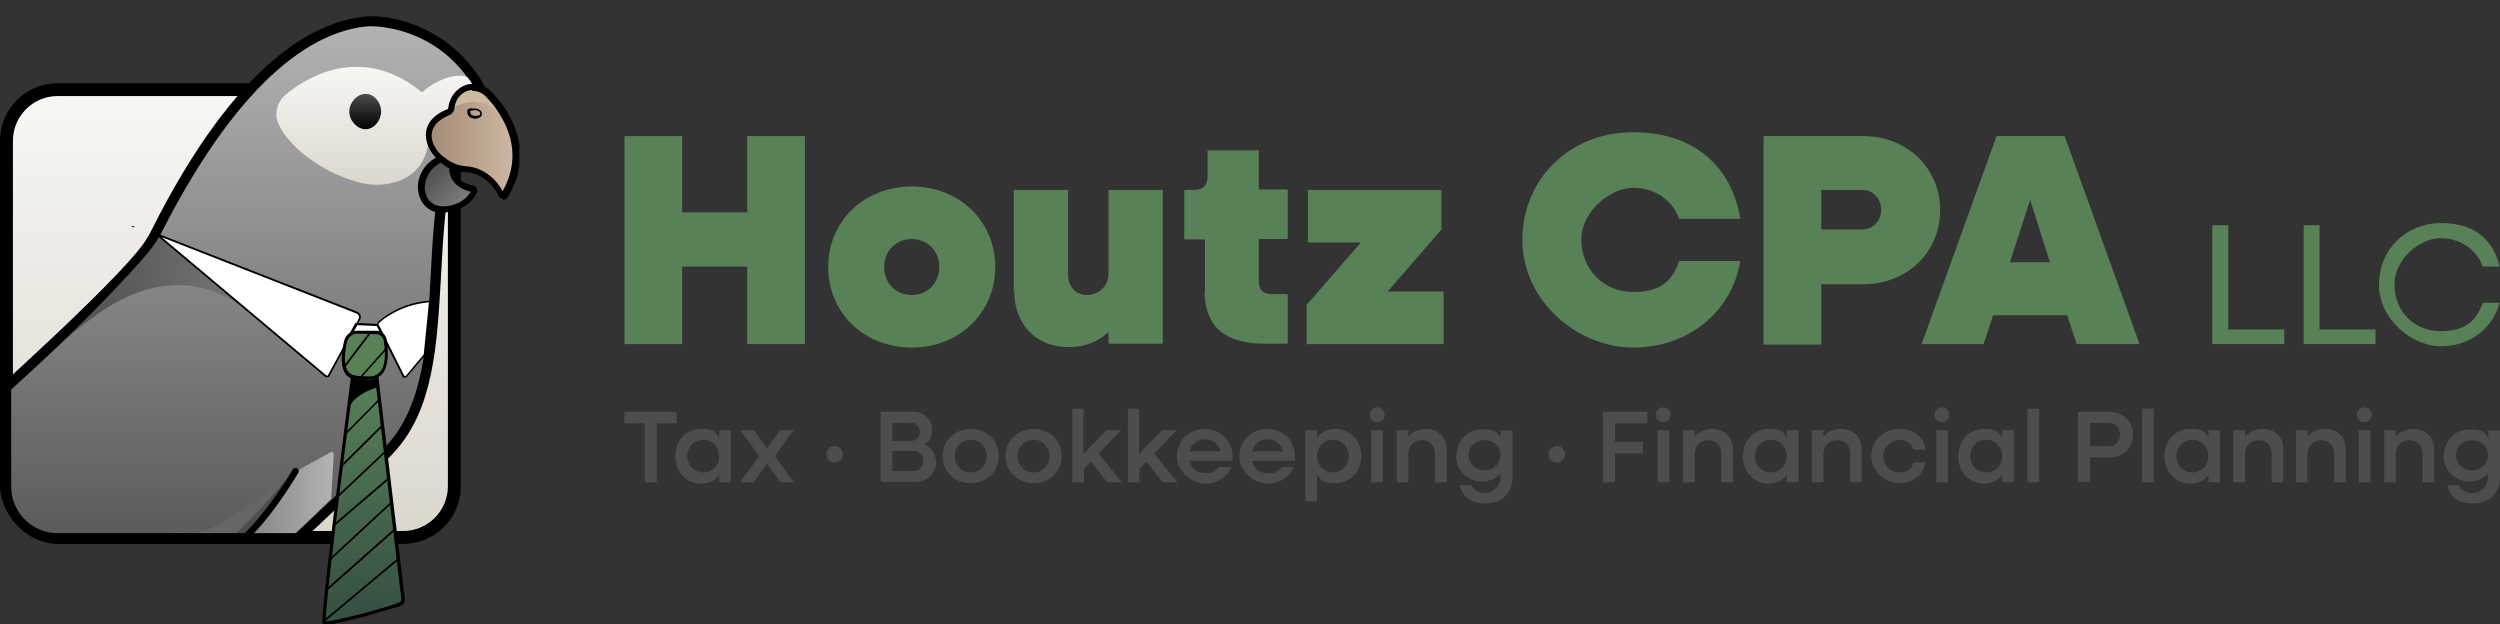 <?xml version="1.0" encoding="UTF-8"?>
<svg id="Layer_1" data-name="Layer 1" xmlns="http://www.w3.org/2000/svg" xmlns:xlink="http://www.w3.org/1999/xlink" version="1.1" viewBox="0 0 580.5 145">
  <rect x="0" y="0" width="580.5" height="145" fill="#333333" stroke="none"/>
  <defs>
    <style>
      .cls-1 {
        fill: #cdba9f;
      }

      .cls-1, .cls-2, .cls-3, .cls-4, .cls-5, .cls-6, .cls-7, .cls-8, .cls-9, .cls-10, .cls-11, .cls-12, .cls-13, .cls-14, .cls-15, .cls-16 {
        stroke-width: 0px;
      }

      .cls-17 {
        clip-path: url(#clippath);
      }

      .cls-2, .cls-18 {
        fill: none;
      }

      .cls-3 {
        fill: #4d4d4d;
      }

      .cls-4 {
        fill: url(#linear-gradient);
      }

      .cls-5 {
        fill: #666;
      }

      .cls-6 {
        fill: #000;
      }

      .cls-7 {
        fill: #588158;
      }

      .cls-8 {
        fill: url(#linear-gradient-4);
      }

      .cls-9 {
        fill: url(#linear-gradient-2);
      }

      .cls-10 {
        fill: url(#linear-gradient-3);
      }

      .cls-11 {
        fill: url(#linear-gradient-8);
      }

      .cls-12 {
        fill: url(#linear-gradient-9);
      }

      .cls-13 {
        fill: url(#linear-gradient-7);
      }

      .cls-14 {
        fill: url(#linear-gradient-5);
      }

      .cls-15 {
        fill: url(#linear-gradient-6);
      }

      .cls-18 {
        stroke: #000;
        stroke-miterlimit: 10;
        stroke-width: 3px;
      }

      .cls-16 {
        fill: #fff;
      }
    </style>
    <linearGradient id="linear-gradient" x1="53.5" y1="124.8" x2="53.5" y2="20.8" gradientUnits="userSpaceOnUse">
      <stop offset="0" stop-color="#dcd7cd"/>
      <stop offset="1" stop-color="#f8f7f5"/>
    </linearGradient>
    <clipPath id="clippath">
      <path class="cls-2" d="M120.7,111c0,7.6-6.1,13.9-13.6,13.9H15.1c-7.5,0-13.6-6.2-13.6-13.9V17.6C1.5,10,7.6,3.7,15.1,3.7h91.9c7.5,0,13.6,6.2,13.6,13.9v93.4Z"/>
    </clipPath>
    <linearGradient id="linear-gradient-2" x1="49.5" y1="4.9" x2="49.5" y2="143.3" gradientUnits="userSpaceOnUse">
      <stop offset="0" stop-color="#b3b3b3"/>
      <stop offset="1" stop-color="#4d4d4d"/>
    </linearGradient>
    <linearGradient id="linear-gradient-3" x1="14.6" y1="67.2" x2="66.2" y2="67.2" gradientUnits="userSpaceOnUse">
      <stop offset="0" stop-color="#4d4d4d"/>
      <stop offset="1" stop-color="gray"/>
    </linearGradient>
    <linearGradient id="linear-gradient-4" x1="33.8" y1="123.7" x2="77.5" y2="123.7" gradientUnits="userSpaceOnUse">
      <stop offset="0" stop-color="#4d4d4d"/>
      <stop offset="1" stop-color="#b3b3b3"/>
    </linearGradient>
    <linearGradient id="linear-gradient-5" x1="86.9" y1="42.9" x2="86.9" y2="15.6" xlink:href="#linear-gradient"/>
    <linearGradient id="linear-gradient-6" x1="84.8" y1="30" x2="84.8" y2="21.8" gradientUnits="userSpaceOnUse">
      <stop offset="0" stop-color="#000"/>
      <stop offset="1" stop-color="#4d4d4d"/>
    </linearGradient>
    <linearGradient id="linear-gradient-7" x1="99.5" y1="32.8" x2="119.9" y2="32.8" gradientUnits="userSpaceOnUse">
      <stop offset="0" stop-color="#a48b76"/>
      <stop offset="1" stop-color="#cfb8a5"/>
    </linearGradient>
    <linearGradient id="linear-gradient-8" x1="98.9" y1="39.6" x2="107.2" y2="48" xlink:href="#linear-gradient-3"/>
    <linearGradient id="linear-gradient-9" x1="84.4" y1="144.7" x2="84.4" y2="87.5" gradientUnits="userSpaceOnUse">
      <stop offset="0" stop-color="#354e41"/>
      <stop offset="1" stop-color="#588158"/>
    </linearGradient>
  </defs>
  <g>
    <path class="cls-7" d="M145,31.6h13.4v17.7h15.1v-17.7h13.4v48.3h-13.4v-18h-15.1v18h-13.4V31.6Z"/>
    <path class="cls-7" d="M192.3,62c0-10.6,8.3-18.7,19.4-18.7s19.4,8.1,19.4,18.7-8.3,18.7-19.4,18.7-19.4-8.1-19.4-18.7ZM218.1,62c0-3.7-2.7-6.5-6.4-6.5s-6.4,2.8-6.4,6.5,2.7,6.5,6.4,6.5,6.4-2.8,6.4-6.5Z"/>
    <path class="cls-7" d="M235.4,67.6v-23.5h12.6v19.6c0,2.9,1.8,4.8,4.4,4.8s5-2,5-4.9v-19.5h12.6v35.7h-12.6v-2.7c-2.5,2.3-5.6,3.5-9.2,3.5-7.6,0-12.7-5.2-12.7-13.1Z"/>
    <path class="cls-7" d="M279.8,67.6v-12h-4.8v-11.5h2.3c2.1,0,3.1-1.1,3.1-3.2v-6h11.9v9.1h6.7v11.5h-6.7v9.9c0,1.9,1,2.9,3.1,2.9h3.6v11.5h-5.5c-9.2,0-13.8-4.1-13.8-12.3Z"/>
    <path class="cls-7" d="M303.5,70.7l12.5-14.4h-12.3v-12.2h31v9.2l-12.5,14.4h13v12.2h-31.8v-9.2Z"/>
    <path class="cls-7" d="M353.5,55.7c0-14.2,11.1-25,25.7-25s23,8.4,24.9,20.1h-14.2c-1.5-4.3-5.7-7.2-10.7-7.2s-12,5.2-12,12.1,5.2,12.1,12,12.1,9.2-2.9,10.7-7.2h14.2c-1.9,11.7-12,20.1-24.9,20.1s-25.7-10.8-25.7-25Z"/>
    <path class="cls-7" d="M409.5,31.6h23.1c10.2,0,17.9,7.4,17.9,17.2s-7.7,17.2-17.9,17.2h-9.7v14h-13.4V31.6ZM422.9,44.2v9.1h9.5c2.5,0,4.4-2,4.4-4.6s-1.9-4.6-4.4-4.6h-9.5Z"/>
    <path class="cls-7" d="M463.6,31.6h15.8l17.4,48.3h-14.6l-2.2-6.7h-17.2l-2.2,6.7h-14.4l17.4-48.3ZM476,60.9l-4.6-14.5-4.7,14.5h9.3Z"/>
    <path class="cls-7" d="M513.7,52.3h3.7v24.2h13v3.4h-16.7v-27.6Z"/>
    <path class="cls-7" d="M534.9,52.3h3.7v24.2h13v3.4h-16.7v-27.6Z"/>
    <path class="cls-7" d="M552.4,66.1c0-8.1,6.2-14.3,14.4-14.3s12.2,4.2,13.6,10.1h-3.9c-1.4-3.9-5.2-6.6-9.8-6.6s-10.7,4.6-10.7,10.8,4.6,10.8,10.7,10.8,8.4-2.7,9.8-6.6h3.9c-1.5,5.9-6.9,10.1-13.6,10.1s-14.4-6.2-14.4-14.3Z"/>
  </g>
  <g>
    <path class="cls-3" d="M149.7,98.3h-4.7s0-2.7,0-2.7h12.1s0,2.7,0,2.7h-4.6s0,13.7,0,13.7h-2.8s0-13.7,0-13.7Z"/>
    <path class="cls-3" d="M156.8,105.9c0-3.6,2.5-6.3,6-6.3s3.2.8,4.2,2v-1.7h2.7s0,12.1,0,12.1h-2.7s0-1.7,0-1.7c-1,1.3-2.5,2-4.2,2-3.4,0-6-2.7-6-6.3ZM167,105.9c0-2.1-1.6-3.8-3.7-3.8s-3.7,1.6-3.7,3.8,1.6,3.8,3.7,3.8,3.7-1.6,3.7-3.8Z"/>
    <path class="cls-3" d="M176.3,105.9l-4.4-6h3.2s3,4.2,3,4.2l3-4.2h3.2s-4.4,6-4.4,6l4.5,6.1h-3.2s-3.1-4.3-3.1-4.3l-3.1,4.3h-3.2s4.5-6.1,4.5-6.1Z"/>
    <path class="cls-3" d="M191.9,105.5c0-1.1.8-1.9,1.9-1.9s1.9.8,1.9,1.9-.8,1.9-1.9,1.9-1.9-.8-1.9-1.9Z"/>
    <path class="cls-3" d="M204.4,95.6h7.7c2.4,0,4.3,1.8,4.3,4.1s-.8,2.9-1.9,3.5c1.7.5,2.9,2.3,2.9,4.3s-2,4.4-4.6,4.4h-8.3s0-16.4,0-16.4ZM207.2,98.2v4.2s4.3,0,4.3,0c1.1,0,2.1-.9,2.1-2.1s-.9-2.1-2.1-2.1h-4.3ZM207.2,104.7v4.7s4.9,0,4.9,0c1.3,0,2.3-1,2.3-2.4s-1-2.3-2.3-2.3h-4.9Z"/>
    <path class="cls-3" d="M218.9,105.9c0-3.6,2.8-6.3,6.5-6.3s6.5,2.7,6.5,6.3-2.8,6.3-6.5,6.3-6.5-2.7-6.5-6.3ZM229.1,105.9c0-2.1-1.6-3.8-3.7-3.8s-3.7,1.6-3.7,3.8,1.6,3.8,3.7,3.8,3.7-1.6,3.7-3.8Z"/>
    <path class="cls-3" d="M233.5,105.9c0-3.6,2.8-6.3,6.5-6.3s6.5,2.7,6.5,6.3-2.8,6.3-6.5,6.3-6.5-2.7-6.5-6.3ZM243.7,105.9c0-2.1-1.6-3.8-3.7-3.8s-3.7,1.6-3.7,3.8,1.6,3.8,3.7,3.8,3.7-1.6,3.7-3.8Z"/>
    <path class="cls-3" d="M248.9,94.9h2.7s0,10.5,0,10.5l5.3-5.5h3.4s-5.2,5.4-5.2,5.4l5.4,6.7h-3.4s-3.8-4.8-3.8-4.8l-1.6,1.7v3.1h-2.7s0-17.1,0-17.1Z"/>
    <path class="cls-3" d="M261.8,94.9h2.7s0,10.5,0,10.5l5.3-5.5h3.4s-5.2,5.4-5.2,5.4l5.4,6.7h-3.4s-3.8-4.8-3.8-4.8l-1.6,1.7v3.1h-2.7s0-17.1,0-17.1Z"/>
    <path class="cls-3" d="M273.3,105.9c0-3.6,2.8-6.3,6.4-6.3s6.5,2.7,6.5,6.4,0,.7,0,1h-10c.4,1.8,1.8,2.9,3.7,2.9s2.6-.6,3.2-1.5h2.9c-1,2.3-3.3,3.9-6.2,3.9s-6.5-2.7-6.5-6.3ZM276.2,104.8h7.2c-.4-1.7-1.8-2.8-3.6-2.8s-3.2,1.1-3.6,2.8Z"/>
    <path class="cls-3" d="M287.8,105.9c0-3.6,2.8-6.3,6.4-6.3,3.7,0,6.5,2.7,6.5,6.4s0,.7,0,1h-10c.4,1.8,1.8,2.9,3.7,2.9s2.6-.6,3.2-1.5h2.9c-1,2.3-3.3,3.9-6.2,3.9s-6.5-2.7-6.5-6.3ZM290.7,104.8h7.2c-.4-1.7-1.8-2.8-3.6-2.8s-3.2,1.1-3.6,2.8Z"/>
    <path class="cls-3" d="M303.1,99.9h2.7s0,1.7,0,1.7c1-1.3,2.5-2,4.3-2,3.4,0,6,2.7,6,6.3s-2.6,6.3-6,6.3-3.2-.8-4.3-2v6.2h-2.7s0-16.6,0-16.6ZM313.2,105.9c0-2.1-1.6-3.8-3.7-3.8s-3.7,1.6-3.7,3.8,1.6,3.8,3.7,3.8,3.7-1.6,3.7-3.8Z"/>
    <path class="cls-3" d="M318.1,96.3c0-1,.7-1.7,1.7-1.7s1.7.7,1.7,1.7-.7,1.7-1.7,1.7-1.7-.7-1.7-1.7ZM318.4,99.9h2.7s0,12.1,0,12.1h-2.7s0-12.1,0-12.1Z"/>
    <path class="cls-3" d="M324.3,99.9h2.7s0,1.5,0,1.5c1-1.2,2.4-1.8,4.1-1.8,2.9,0,4.8,1.9,4.8,4.8v7.6h-2.7s0-6.7,0-6.7c0-1.8-1.2-3.1-3-3.1s-3.2,1.3-3.2,3.1v6.7h-2.7s0-12.1,0-12.1Z"/>
    <path class="cls-3" d="M338.2,105.7c0-3.4,2.6-6,6-6s3.2.7,4.3,1.9v-1.6h2.7s0,10.8,0,10.8c0,3.7-2.5,6.1-6.2,6.1s-5.5-1.7-6-4.2h2.7c.4,1.1,1.7,1.8,3.2,1.8s3.5-1.4,3.5-3.6v-1c-1,1.2-2.5,1.9-4.3,1.9-3.4,0-6-2.6-6-6ZM348.4,105.7c0-2-1.6-3.5-3.7-3.5s-3.7,1.5-3.7,3.5,1.6,3.5,3.7,3.5,3.7-1.5,3.7-3.5Z"/>
    <path class="cls-3" d="M359.6,105.5c0-1.1.8-1.9,1.9-1.9s1.9.8,1.9,1.9-.8,1.9-1.9,1.9-1.9-.8-1.9-1.9Z"/>
    <path class="cls-3" d="M372.2,95.6h10.3s0,2.7,0,2.7h-7.5v4.3s6.5,0,6.5,0v2.7h-6.5v6.7h-2.8s0-16.4,0-16.4Z"/>
    <path class="cls-3" d="M384.5,96.3c0-1,.7-1.7,1.7-1.7s1.7.7,1.7,1.7-.7,1.7-1.7,1.7-1.7-.7-1.7-1.7ZM384.9,99.9h2.7s0,12.1,0,12.1h-2.7s0-12.1,0-12.1Z"/>
    <path class="cls-3" d="M390.8,99.9h2.7s0,1.5,0,1.5c1-1.2,2.4-1.8,4.1-1.8,2.9,0,4.8,1.9,4.8,4.8v7.6h-2.7s0-6.7,0-6.7c0-1.8-1.2-3.1-3-3.1s-3.2,1.3-3.2,3.1v6.7h-2.7s0-12.1,0-12.1Z"/>
    <path class="cls-3" d="M404.7,105.9c0-3.6,2.5-6.3,6-6.3s3.2.8,4.2,2v-1.7h2.7s0,12.1,0,12.1h-2.7s0-1.7,0-1.7c-1,1.3-2.5,2-4.2,2-3.4,0-6-2.7-6-6.3ZM414.9,105.9c0-2.1-1.6-3.8-3.7-3.8s-3.7,1.6-3.7,3.8,1.6,3.8,3.7,3.8,3.7-1.6,3.7-3.8Z"/>
    <path class="cls-3" d="M420.7,99.9h2.7s0,1.5,0,1.5c1-1.2,2.4-1.8,4.1-1.8,2.9,0,4.8,1.9,4.8,4.8v7.6h-2.7s0-6.7,0-6.7c0-1.8-1.2-3.1-3-3.1s-3.2,1.3-3.2,3.1v6.7h-2.7s0-12.1,0-12.1Z"/>
    <path class="cls-3" d="M434.5,105.9c0-3.6,2.8-6.3,6.5-6.3s5.6,2,6.1,4.8h-2.8c-.4-1.4-1.7-2.3-3.3-2.3s-3.7,1.6-3.7,3.8,1.6,3.8,3.7,3.8,2.9-.9,3.3-2.3h2.8c-.5,2.8-3,4.8-6.1,4.8s-6.5-2.7-6.5-6.3Z"/>
    <path class="cls-3" d="M449.2,96.3c0-1,.7-1.7,1.7-1.7s1.7.7,1.7,1.7-.7,1.7-1.7,1.7-1.7-.7-1.7-1.7ZM449.6,99.9h2.7s0,12.1,0,12.1h-2.7s0-12.1,0-12.1Z"/>
    <path class="cls-3" d="M454.7,105.9c0-3.6,2.5-6.3,6-6.3s3.2.8,4.2,2v-1.7h2.7s0,12.1,0,12.1h-2.7s0-1.7,0-1.7c-1,1.3-2.5,2-4.2,2-3.4,0-6-2.7-6-6.3ZM464.9,105.9c0-2.1-1.6-3.8-3.7-3.8s-3.7,1.6-3.7,3.8,1.6,3.8,3.7,3.8,3.7-1.6,3.7-3.8Z"/>
    <path class="cls-3" d="M470.8,94.9h2.7s0,17.1,0,17.1h-2.7s0-17.1,0-17.1Z"/>
    <path class="cls-3" d="M482.5,95.6h7.3c3.1,0,5.5,2.3,5.5,5.3s-2.3,5.3-5.5,5.3h-4.5v5.7h-2.8s0-16.4,0-16.4ZM485.3,98.3v5.3s4.4,0,4.4,0c1.5,0,2.6-1.1,2.6-2.7s-1.1-2.7-2.6-2.7h-4.4Z"/>
    <path class="cls-3" d="M497.4,94.9h2.7s0,17.1,0,17.1h-2.7s0-17.1,0-17.1Z"/>
    <path class="cls-3" d="M502.6,105.9c0-3.6,2.5-6.3,6-6.3s3.2.8,4.2,2v-1.7h2.7s0,12.1,0,12.1h-2.7s0-1.7,0-1.7c-1,1.3-2.5,2-4.2,2-3.4,0-6-2.7-6-6.3ZM512.8,105.9c0-2.1-1.6-3.8-3.7-3.8s-3.7,1.6-3.7,3.8,1.6,3.8,3.7,3.8,3.7-1.6,3.7-3.8Z"/>
    <path class="cls-3" d="M518.6,99.9h2.7s0,1.5,0,1.5c1-1.2,2.4-1.8,4.1-1.8,2.9,0,4.8,1.9,4.8,4.8v7.6h-2.7s0-6.7,0-6.7c0-1.8-1.2-3.1-3-3.1s-3.2,1.3-3.2,3.1v6.7h-2.7s0-12.1,0-12.1Z"/>
    <path class="cls-3" d="M533.1,99.9h2.7s0,1.5,0,1.5c1-1.2,2.4-1.8,4.1-1.8,2.9,0,4.8,1.9,4.8,4.8v7.6h-2.7s0-6.7,0-6.7c0-1.8-1.2-3.1-3-3.1s-3.2,1.3-3.2,3.1v6.7h-2.7s0-12.1,0-12.1Z"/>
    <path class="cls-3" d="M547.3,96.3c0-1,.7-1.7,1.7-1.7s1.7.7,1.7,1.7-.7,1.7-1.7,1.7-1.7-.7-1.7-1.7ZM547.7,99.9h2.7s0,12.1,0,12.1h-2.7s0-12.1,0-12.1Z"/>
    <path class="cls-3" d="M553.6,99.9h2.7s0,1.5,0,1.5c1-1.2,2.4-1.8,4.1-1.8,2.9,0,4.8,1.9,4.8,4.8v7.6h-2.7s0-6.7,0-6.7c0-1.8-1.2-3.1-3-3.1s-3.2,1.3-3.2,3.1v6.7h-2.7s0-12.1,0-12.1Z"/>
    <path class="cls-3" d="M567.5,105.7c0-3.4,2.6-6,6-6s3.2.7,4.3,1.9v-1.6h2.7s0,10.8,0,10.8c0,3.7-2.5,6.1-6.2,6.1s-5.5-1.7-6-4.2h2.7c.4,1.1,1.7,1.8,3.2,1.8s3.5-1.4,3.5-3.6v-1c-1,1.2-2.5,1.9-4.3,1.9-3.4,0-6-2.6-6-6ZM577.7,105.7c0-2-1.6-3.5-3.7-3.5s-3.7,1.5-3.7,3.5,1.6,3.5,3.7,3.5,3.7-1.5,3.7-3.5Z"/>
  </g>
  <g>
    <g>
      <rect class="cls-4" x="1.5" y="20.8" width="104" height="104" rx="11.9" ry="11.9"/>
      <rect class="cls-18" x="1.5" y="20.8" width="104" height="104" rx="11.9" ry="11.9"/>
    </g>
    <rect class="cls-6" x="30.9" y="52.4" width=".2" height=".6" transform="translate(-28.3 67.9) rotate(-74)"/>
    <path class="cls-2" d="M110.3,106.1c-.5,6.5-6.2,11.9-12.7,11.9H17.6c-6.5,0-11.9-5.4-11.9-11.9V26.1c0-6.5,5.3-13,11.7-14.3L73.9.4c6.4-1.3,16.2.5,21.7,4l11.7,7.4c5.5,3.5,9.5,11.7,8.9,18.2l-1.2,12.9c-.6,6.5-1.5,17.2-2,23.7l-2.8,39.3Z"/>
    <g class="cls-17">
      <g>
        <g>
          <g>
            <path class="cls-9" d="M-12.1,105.3c-.8-1.1-.6-2.7.4-3.6,8.5-7.5,43.3-38.6,46.9-46.2,1-1.1,21.7-48.5,50.3-50.6,2.6-.2,14.6.6,23.1,11.4.8,1,3.4,4.3,2.7,5.3-17,23.5-3.3,63.5-20.5,82.5-2,2.5-34,33-42.1,38.6-.9.6-2,.8-3.1.6-8.1-1.7-40.8-14.1-57.7-37.9"/>
            <g>
              <path class="cls-6" d="M46.5,144.4c-.4,0-.7,0-1.1-.1-9.8-2.1-41.9-15-58.4-38.4h0c-1.1-1.6-.9-3.8.6-5.1,10.1-8.9,43.2-38.7,46.7-45.8l.2-.2c0,0,.4-.8.8-1.6C55.1,13.9,73.6,4.6,85.5,3.8c3.9-.3,15.8,1.3,24.1,11.8,2.8,3.6,3.6,5.4,2.7,6.6-8.3,11.4-9.1,26.9-9.9,42-.9,15.8-1.7,30.7-10.7,40.6-2.2,2.7-34.3,33.3-42.3,38.8-.9.6-1.9.9-2.9.9ZM-11.1,104.6c17.5,24.8,51.1,36.2,57,37.5.8.2,1.5,0,2.2-.4,7.9-5.4,39.7-35.6,41.8-38.4,8.5-9.3,9.3-23.9,10.1-39.2.8-15.3,1.7-31.1,10.3-43,0-.3-.4-1.3-2.5-4.1-9.1-11.5-22-10.9-22.1-10.9-11.3.8-28.9,9.9-48.3,48.1-.6,1.2-.8,1.7-1,1.9-3.8,7.4-34.2,34.9-47.2,46.4-.6.5-.7,1.4-.2,2.1h0Z"/>
              <path class="cls-10" d="M36.9,55c0,0-.2.4-.3.5-1.4,3.4-19,21.1-22.1,23.8,3.1-1.8,22.2-23.1,42.6-7.3,20.3,15.9,0,0,0,0l-20.2-17Z"/>
              <path class="cls-5" d="M48.8,129c9.1-1,18-16.6,19.2-19.3,0,0,0-.1-.1,0-4,4.8-18.8,13.2-20.3,13.6-2.8.8-4.9.4-6.7.3-.7,0-1.3.2-1.8.7-5.3,6.4-16.8,7.4-18.3,7.3,0,0,0,0,0,.1,1.2.8,11,5.9,12.2,5.7.7-.2,4.5-3.7,4.6-4.1.4.4,4.3,3.6,11.1-4.3"/>
              <path class="cls-3" d="M26.5,134.6c2.8.4,8.4-1.9,16.5-8.9,0,.5-9.2,11.2-10.9,11.6-.3,0-5.6-2.6-5.6-2.6"/>
              <path class="cls-3" d="M38.7,132.8c2.2.7,5.1-.8,10.8-7.4,0,.5-3.6,7.3-7.3,8.3-.4.2-3.9.3-3.5-.9"/>
              <path class="cls-3" d="M68,109.3c-.2.6-10.6,19.5-18.6,18.9.1-.4.6-1.7.8-1.7,2.2,1,13.6-11.6,17.8-17.3"/>
              <path class="cls-8" d="M49.4,129s1.3.1,0,0-2.3,2.6-2.9,3c-5.1,4.2-7.8,2.8-8.9,2,0,0-3.2,3.3-3.9,3.8,0,.6,11.9,4.6,13,4.2,3.7,0,30.2-26.2,30.2-26.2l.6-10.4c0-.3-.4-.6-.7-.4l-7.5,4.1c0,.8-13.1,21.5-20,19.7"/>
              <path class="cls-6" d="M50,129.6c-.5,0-1,0-1.5-.3-.4-.1-.6-.6-.5-1,.2-.4.6-.6,1-.4,5.6,2.1,17.7-16.3,18.9-18.8.2-.4.6-.5,1-.4.4.2.6.6.4,1-.1.2-11.5,19.8-19.4,19.8Z"/>
              <path class="cls-6" d="M40.7,135.2c-1,0-2-.3-3-.8-.4-.2-.5-.7-.3-1,.2-.4.7-.5,1.1-.3,1.1.6,2.2.8,3.3.5,3.6-1,6.6-6.5,7.6-8.3.2-.4.3-.6.4-.7.2-.3.7-.4,1.1-.2.4.2.4.7.2,1.1,0,0-.2.3-.3.5-1.2,2.2-4.3,7.9-8.5,9.1-.5.1-1,.2-1.6.2Z"/>
              <path class="cls-6" d="M31.6,139.1c-.4,0-.7-.2-.8-.6,0-.4.2-.8.6-.9,2.3-.5,10.8-10.6,11.6-11.9.2-.4.7-.5,1.1-.3.4.2.5.7.3,1-.5.8-9.4,11.9-12.6,12.6,0,0-.1,0-.2,0Z"/>
            </g>
          </g>
          <path class="cls-14" d="M104.4,25.6c1.5-4.8,4.5-5.5,5.3-5.7.3,0-.4-1-1.1-1.9-.3-.3-1-.4-1.5-.4-3.7-.2-7.7,2.5-8.8,3.6-.2.2-.4.2-.6,0-13.7-11-26.4-3.4-31.4.8-2,1.7-2.7,4.5-1.6,6.9,2.4,5.2,9.9,11,18.1,13.3,2.3.7,4.8.9,7.2.5,3.5-.6,8.6-2.6,9.5-9.8-.2-.3-.9-4.8,4.9-7.2"/>
          <path class="cls-15" d="M88.5,25.9c0,2-1.6,4.1-3.6,4.1s-3.8-2-3.8-4.1,1.8-4.1,3.8-4.1,3.6,2,3.6,4.1"/>
        </g>
        <g>
          <g>
            <path class="cls-16" d="M36.3,54.3l39.3,33c.2.2.5.1.6-.1l7.2-13.2c.3-.6,0-1.3-.6-1.5l-46.5-18.2c0,0-.1,0,0,0"/>
            <path class="cls-16" d="M87.9,74.9c1.3-1.3,5.5-4.4,11.9-4.9l-1.2,12.3-4.3,5.1c-.3.2-.6,0-.7-.2l-5.8-11.6c-.1-.2,0-.5.1-.7"/>
            <path class="cls-16" d="M82.9,75.3l4.6.2c.1,0,.2,0,.2.2l1.1,2.3c0,.2,0,.4-.3.4h-7c-.2-.1-.3-.4-.2-.5l1.3-2.4c0,0,.2-.1.3-.1"/>
          </g>
          <path class="cls-6" d="M88.5,78.5s0,0,0,0h-7c-.2-.1-.3-.2-.4-.4,0-.1,0-.3,0-.5l1.3-2.4c0-.1.2-.2.4-.2s0,0,0,0h0l4.6.2c.2,0,.3.1.4.3l1.1,2.3c0,.1,0,.3,0,.4,0,.1-.2.2-.4.2ZM82.9,75.5s0,0,0,0l-1.3,2.4s0,0,0,0c0,0,0,0,0,0h7c0,.1,0,.1,0,.1,0,0,0,0,0,0,0,0,0,0,0,0l-1.1-2.3s0,0,0,0l-4.6-.2h0Z"/>
          <path class="cls-6" d="M75.9,87.6c-.1,0-.3,0-.4-.1l-39.3-33c0,0-.1-.2,0-.3,0-.1.2-.1.3,0l46.5,18.2c.3.1.6.4.7.7.1.3.1.7,0,1l-7.2,13.2c0,.2-.2.3-.4.3,0,0,0,0-.1,0ZM37.1,54.7l38.7,32.5s.1,0,.2,0c0,0,0,0,.1,0l7.2-13.2c.1-.2.1-.5,0-.7s-.3-.4-.5-.5l-45.7-17.9ZM36.3,54.4s0,0,0,0h0Z"/>
          <path class="cls-6" d="M94,87.7c0,0-.1,0-.2,0-.2,0-.4-.2-.4-.4l-5.8-11.6c-.2-.3,0-.7.2-1h0c.8-.7,5-4.4,12-4.9h.2s-1.2,12.6-1.2,12.6h0s-4.4,5.2-4.4,5.2c-.1,0-.2.1-.4.1ZM88,75c-.1.1-.2.3,0,.5l5.8,11.6c0,0,.1.1.2.2,0,0,.2,0,.2,0l4.2-5,1.2-12.1c-6.8.6-10.8,4.1-11.6,4.8h0Z"/>
        </g>
        <g>
          <path class="cls-13" d="M104.7,25c.3-3,3.1-5.7,6.6-4.6.8.3,1.6.8,2.2,1.4,2.8,2.8,10.4,12.3,3.6,23.5-.2.3-.6.2-.7,0-.8-1.9-3.6-5.7-8.2-6-7-.3-13.2-9.5-4.3-13.2.4-.2.7-.6.8-1.1"/>
          <path class="cls-6" d="M110.1,27.5c-.9,0-1.6-.6-1.6-1.5s0-.5.2-.6c.3-.3.7-.3,1.2-.2.1,0,.2,0,.3,0,1,0,1.7.5,1.7,1.3s-1.2,1.1-1.9,1.1ZM109.7,25.7c-.2,0-.4,0-.5,0,0,0,0,.1,0,.2,0,.6.4,1,1,1,1,0,1.3-.1,1.3-.5,0-.7-.8-.8-1.1-.8s-.2,0-.4,0c-.1,0-.2,0-.3,0Z"/>
          <path class="cls-1" d="M105.5,24.8c1.3-.5,6.1-3.1,10.7,1.8-.2-.3-1.8-3.1-3.8-4.7-1.2-1-2.8-1.3-4.2-.7-1.1.5-2.3,1.5-2.7,3.6"/>
          <path class="cls-11" d="M102.4,36.9c-6.8,3.1-5.5,12.5,1.2,11.8,1.8-.2,4.9-1,6.5-4,.2-.3,0-.8-.4-.8-1.7-.3-4.9-1.6-4.6-5.2-.7-.2-2.7-1.8-2.7-1.8"/>
          <path class="cls-6" d="M116.8,46.2s0,0,0,0c-.4,0-.8-.3-1-.7-.6-1.4-3.2-5.3-7.5-5.5-4.3-.2-8.6-3.6-9.3-7.5-.6-3.1,1.2-5.7,4.8-7.1.2,0,.3-.2.3-.4.2-1.9,1.3-3.7,2.9-4.7,1.4-.9,3.1-1.1,4.7-.5.9.3,1.8.8,2.5,1.6,2.7,2.7,10.9,12.6,3.7,24.4-.2.3-.6.6-1,.6ZM116.4,44.9s0,0,0,0c0,0,0,0,0,0ZM109.7,20.9c-.9,0-1.6.3-2,.6-1.2.7-2,2.1-2.2,3.6h0c0,.8-.6,1.4-1.3,1.7-2.9,1.2-4.3,3.1-3.9,5.5.6,3.2,4.3,6.1,7.9,6.3,4.5.3,7.4,3.6,8.5,5.8,6-10.6-1.4-19.4-3.8-21.9-.6-.6-1.2-1-1.9-1.2-.5-.2-.9-.2-1.4-.2Z"/>
          <path class="cls-6" d="M102.9,49.5c-2.7,0-4.9-1.6-5.6-4.2-.9-3.1.5-7.2,4.7-9.1l.4-.2.4.3c.9.7,2.1,1.6,2.4,1.6l.6.2v.6c-.4,3.5,3.4,4.3,3.9,4.3.4,0,.8.3,1,.7.2.4.2.8,0,1.2-1.7,3.1-4.8,4.1-7.1,4.4-.3,0-.5,0-.8,0ZM102.3,37.8c-3.1,1.6-4.1,4.8-3.5,7.1.6,2.1,2.3,3.2,4.7,3,1.9-.2,4.4-1,5.8-3.4-2-.4-5-2-5-5.4-.6-.3-1.4-.9-2-1.4Z"/>
        </g>
      </g>
    </g>
    <path class="cls-6" d="M104.4,73.2v39.8c0,5.9-4.8,10.8-10.8,10.8H13.4c-5.9,0-10.8-4.8-10.8-10.8v-39.8H.4v39.8c0,7.2,5.8,13,13,13h80.2c7.2,0,13-5.8,13-13v-39.8h-2.2Z"/>
    <g>
      <g>
        <path class="cls-7" d="M88.9,86.1c1.1-2,.9-5.2.5-7-.2-1-1-1.7-2-1.8-1.4-.1-3.2-.1-4.7,0-1.2,0-2.3.9-2.5,2.1-.6,2.7-1.1,7.4,1.6,8.3.6.3,2.8.3,4.1.3,1.2,0,2.3-.7,2.9-1.7h0Z"/>
        <path class="cls-6" d="M84.9,88.2c-1.1,0-2.6,0-3.2-.3-3.2-1-2.4-6.4-1.8-8.7.3-1.4,1.5-2.3,2.9-2.4,1.3,0,3.3,0,4.7,0,1.2,0,2.1,1,2.3,2.1.3,1.8.6,5.1-.6,7.3h0c-.6,1.1-1.9,1.8-3.2,1.9-.1,0-.5,0-1.1,0ZM84.5,77.5c-.6,0-1.2,0-1.7,0-1,0-1.9.8-2.2,1.8-.4,1.6-1.4,7,1.4,7.8.5.2,2.4.3,4,.3,1.1,0,2-.6,2.6-1.5l.3.2-.3-.2c1.2-2,.7-5.4.5-6.8-.1-.8-.8-1.4-1.6-1.5-.9,0-1.9-.1-2.9-.1Z"/>
        <g>
          <polygon class="cls-6" points="80.2 85.2 79.9 84.9 85.8 77.1 86.1 77.4 80.2 85.2"/>
          <polygon class="cls-6" points="83.8 87.8 83.5 87.6 89.4 81 89.7 81.2 83.8 87.8"/>
        </g>
      </g>
      <g>
        <path class="cls-12" d="M87.5,87.5l6.1,51.6c0,.5-.2,1-.7,1.2-3.6,1.4-17.2,5-17.5,4.3-.6-1.3,6.6-57.1,6.6-57.1,2.8,1,5.6,0,5.6,0h0Z"/>
        <path class="cls-6" d="M75.7,145c-.4,0-.7,0-.8-.2-.6-1.3,5.4-48,6.6-57.3v-.5c0,0,.5.2.5.2,2.6.9,5.3,0,5.3,0l.5-.2,6.2,52.1c0,.7-.3,1.4-1,1.6-.7.2-13.8,4.3-17.2,4.3ZM75.7,144.3h0c1.9,0,13.4-3,17-4.4.3-.1.5-.5.5-.8l-6.1-51.2c-.9.2-2.8.6-4.9,0-2.8,21.5-6.7,53.3-6.6,56.3Z"/>
        <path class="cls-6" d="M87.4,90s-5,1.4-6.3,4.6l.8-6.8s3,.9,5.6,0v2.2Z"/>
        <polygon class="cls-6" points="80.3 100.9 80 100.7 88.1 92.5 88.3 92.8 80.3 100.9"/>
        <polygon class="cls-6" points="79.4 108.4 79.1 108.1 88.6 98.7 88.9 99 79.4 108.4"/>
        <rect class="cls-6" x="76.5" y="109.8" width="15" height=".4" transform="translate(-52.6 87.8) rotate(-43.4)"/>
        <polygon class="cls-6" points="77.7 122.1 77.4 121.8 89.9 111.1 90.2 111.4 77.7 122.1"/>
        <rect class="cls-6" x="74.2" y="123" width="19.2" height=".4" transform="translate(-61.3 89.7) rotate(-42.8)"/>
        <polygon class="cls-6" points="76 137.1 75.7 136.8 91.5 122.8 91.8 123.1 76 137.1"/>
        <rect class="cls-6" x="72.6" y="136.9" width="22.5" height=".4" transform="translate(-68.4 85.6) rotate(-39.9)"/>
      </g>
    </g>
  </g>
</svg>